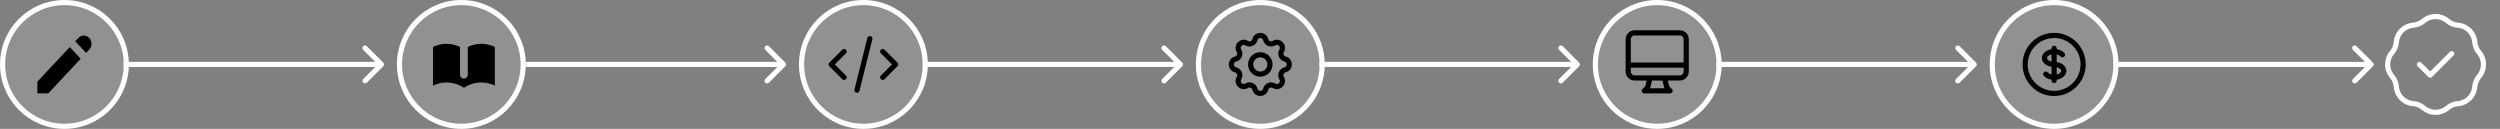 <svg width="970" height="50" viewBox="0 0 970 50" fill="none" xmlns="http://www.w3.org/2000/svg">
<rect x="0" y="0" width="970" height="50" fill="#808080" stroke="none"/>
<path d="M148.707 25.707C149.098 25.317 149.098 24.683 148.707 24.293L142.343 17.929C141.953 17.538 141.319 17.538 140.929 17.929C140.538 18.32 140.538 18.953 140.929 19.343L146.586 25L140.929 30.657C140.538 31.047 140.538 31.68 140.929 32.071C141.319 32.462 141.953 32.462 142.343 32.071L148.707 25.707ZM48 26H148V24H48V26Z" fill="white"/>
<path d="M458.707 25.707C459.098 25.317 459.098 24.683 458.707 24.293L452.343 17.929C451.953 17.538 451.319 17.538 450.929 17.929C450.538 18.32 450.538 18.953 450.929 19.343L456.586 25L450.929 30.657C450.538 31.047 450.538 31.68 450.929 32.071C451.319 32.462 451.953 32.462 452.343 32.071L458.707 25.707ZM358 26H458V24H358V26Z" fill="white"/>
<path d="M612.707 25.707C613.098 25.317 613.098 24.683 612.707 24.293L606.343 17.929C605.953 17.538 605.319 17.538 604.929 17.929C604.538 18.32 604.538 18.953 604.929 19.343L610.586 25L604.929 30.657C604.538 31.047 604.538 31.68 604.929 32.071C605.319 32.462 605.953 32.462 606.343 32.071L612.707 25.707ZM512 26H612V24H512V26Z" fill="white"/>
<path d="M766.707 25.707C767.098 25.317 767.098 24.683 766.707 24.293L760.343 17.929C759.953 17.538 759.319 17.538 758.929 17.929C758.538 18.32 758.538 18.953 758.929 19.343L764.586 25L758.929 30.657C758.538 31.047 758.538 31.68 758.929 32.071C759.319 32.462 759.953 32.462 760.343 32.071L766.707 25.707ZM666 26H766V24H666V26Z" fill="white"/>
<path d="M920.707 25.707C921.098 25.317 921.098 24.683 920.707 24.293L914.343 17.929C913.953 17.538 913.319 17.538 912.929 17.929C912.538 18.32 912.538 18.953 912.929 19.343L918.586 25L912.929 30.657C912.538 31.047 912.538 31.68 912.929 32.071C913.319 32.462 913.953 32.462 914.343 32.071L920.707 25.707ZM820 26H920V24H820V26Z" fill="white"/>
<path d="M304.707 25.707C305.098 25.317 305.098 24.683 304.707 24.293L298.343 17.929C297.953 17.538 297.319 17.538 296.929 17.929C296.538 18.32 296.538 18.953 296.929 19.343L302.586 25L296.929 30.657C296.538 31.047 296.538 31.68 296.929 32.071C297.319 32.462 297.953 32.462 298.343 32.071L304.707 25.707ZM204 26H304V24H204V26Z" fill="white"/>
<circle cx="25" cy="25" r="24" fill="#D9D9D9" fill-opacity="0.2" stroke="white" stroke-width="2"/>
<circle cx="335" cy="25" r="24" fill="#D9D9D9" fill-opacity="0.2" stroke="white" stroke-width="2"/>
<circle cx="489" cy="25" r="24" fill="#D9D9D9" fill-opacity="0.2" stroke="white" stroke-width="2"/>
<circle cx="643" cy="25" r="24" fill="#D9D9D9" fill-opacity="0.2" stroke="white" stroke-width="2"/>
<circle cx="797" cy="25" r="24" fill="#D9D9D9" fill-opacity="0.2" stroke="white" stroke-width="2"/>
<circle cx="179" cy="25" r="24" fill="#D9D9D9" fill-opacity="0.2" stroke="white" stroke-width="2"/>
<path d="M30.379 14.737C31.55 13.487 33.45 13.487 34.621 14.737C35.793 15.987 35.793 18.013 34.621 19.262L33.432 20.531L29.189 16.006L30.379 14.737Z" fill="black"/>
<path d="M27.068 18.268L14.5 31.674V36.2H18.743L31.311 22.794L27.068 18.268Z" fill="black"/>
<path d="M938.75 25L942.917 29.167L951.25 20.833M936.322 9.785C937.817 9.666 939.236 9.078 940.378 8.106C943.041 5.836 946.959 5.836 949.622 8.106C950.764 9.078 952.183 9.666 953.678 9.785C957.166 10.064 959.936 12.834 960.214 16.322C960.334 17.817 960.922 19.236 961.894 20.378C964.164 23.041 964.164 26.959 961.894 29.622C960.922 30.764 960.334 32.183 960.214 33.678C959.936 37.166 957.166 39.936 953.678 40.215C952.183 40.334 950.764 40.922 949.622 41.894C946.959 44.164 943.041 44.164 940.378 41.894C939.236 40.922 937.817 40.334 936.322 40.215C932.834 39.936 930.064 37.166 929.785 33.678C929.666 32.183 929.078 30.764 928.106 29.622C925.836 26.959 925.836 23.041 928.106 20.378C929.078 19.236 929.666 17.817 929.785 16.322C930.064 12.834 932.834 10.064 936.322 9.785Z" stroke="white" stroke-width="2" stroke-linecap="round" stroke-linejoin="round"/>
<path d="M178.5 18.206C176.914 17.434 175.133 17 173.25 17C171.367 17 169.586 17.434 168 18.206V33.206C169.586 32.434 171.367 32 173.25 32C175.753 32 178.077 32.766 180 34.077C181.923 32.766 184.247 32 186.75 32C188.633 32 190.414 32.434 192 33.206V18.206C190.414 17.434 188.633 17 186.75 17C184.867 17 183.086 17.434 181.5 18.206V29C181.5 29.828 180.828 30.5 180 30.5C179.172 30.5 178.5 29.828 178.5 29V18.206Z" fill="black"/>
<path d="M332.5 35L337.5 15M342.5 20L347.5 25L342.5 30M327.5 30L322.5 25L327.5 20" stroke="black" stroke-width="2" stroke-linecap="round" stroke-linejoin="round"/>
<path d="M486.906 15.397C487.439 13.201 490.561 13.201 491.094 15.397C491.439 16.815 493.063 17.488 494.31 16.729C496.239 15.553 498.447 17.761 497.271 19.69C496.512 20.937 497.185 22.561 498.603 22.906C500.799 23.439 500.799 26.561 498.603 27.094C497.185 27.439 496.512 29.063 497.271 30.31C498.447 32.239 496.239 34.447 494.31 33.271C493.063 32.512 491.439 33.185 491.094 34.603C490.561 36.799 487.439 36.799 486.906 34.603C486.561 33.185 484.937 32.512 483.69 33.271C481.761 34.447 479.553 32.239 480.729 30.31C481.488 29.063 480.815 27.439 479.397 27.094C477.201 26.561 477.201 23.439 479.397 22.906C480.815 22.561 481.488 20.937 480.729 19.69C479.553 17.761 481.761 15.553 483.69 16.729C484.937 17.488 486.561 16.815 486.906 15.397Z" stroke="black" stroke-width="2" stroke-linecap="round" stroke-linejoin="round"/>
<path d="M492.75 25C492.75 27.071 491.071 28.75 489 28.75C486.929 28.75 485.25 27.071 485.25 25C485.25 22.929 486.929 21.25 489 21.25C491.071 21.25 492.75 22.929 492.75 25Z" stroke="black" stroke-width="2" stroke-linecap="round" stroke-linejoin="round"/>
<path d="M640.188 30.25L639.25 34L638 35.25H648L646.75 34L645.812 30.25M631.75 25.25H654.25M634.25 30.25H651.75C653.131 30.25 654.25 29.131 654.25 27.75V15.25C654.25 13.869 653.131 12.75 651.75 12.75H634.25C632.869 12.75 631.75 13.869 631.75 15.25V27.75C631.75 29.131 632.869 30.25 634.25 30.25Z" stroke="black" stroke-width="2" stroke-linecap="round" stroke-linejoin="round"/>
<path d="M799.493 21.905C799.855 22.323 800.487 22.367 800.904 22.005C801.321 21.643 801.366 21.012 801.004 20.595L799.493 21.905ZM794.507 28.095C794.145 27.677 793.513 27.633 793.096 27.995C792.679 28.357 792.634 28.988 792.996 29.405L794.507 28.095ZM798 18.75C798 18.198 797.552 17.75 797 17.75C796.448 17.75 796 18.198 796 18.75H798ZM796 31.25C796 31.802 796.448 32.25 797 32.25C797.552 32.25 798 31.802 798 31.25L796 31.25ZM807.25 25C807.25 30.661 802.661 35.25 797 35.25V37.25C803.765 37.25 809.25 31.765 809.25 25H807.25ZM797 35.25C791.339 35.25 786.75 30.661 786.75 25H784.75C784.75 31.765 790.235 37.25 797 37.25V35.25ZM786.75 25C786.75 19.339 791.339 14.75 797 14.75V12.75C790.235 12.75 784.75 18.235 784.75 25H786.75ZM797 14.75C802.661 14.75 807.25 19.339 807.25 25H809.25C809.25 18.235 803.765 12.75 797 12.75V14.75ZM797 24C796.134 24 795.396 23.764 794.903 23.436C794.403 23.102 794.25 22.752 794.25 22.5H792.25C792.25 23.629 792.936 24.528 793.794 25.1C794.658 25.676 795.795 26 797 26V24ZM794.25 22.5C794.25 22.248 794.403 21.898 794.903 21.564C795.396 21.236 796.134 21 797 21V19C795.795 19 794.658 19.324 793.794 19.9C792.936 20.472 792.25 21.371 792.25 22.5H794.25ZM797 21C798.181 21 799.083 21.433 799.493 21.905L801.004 20.595C800.117 19.573 798.595 19 797 19V21ZM797 26C797.866 26 798.604 26.236 799.097 26.564C799.597 26.898 799.75 27.248 799.75 27.5H801.75C801.75 26.371 801.064 25.472 800.206 24.9C799.342 24.324 798.205 24 797 24V26ZM796 18.75V20H798V18.75H796ZM796 30L796 31.25L798 31.25L798 30L796 30ZM797 29C795.819 29 794.917 28.567 794.507 28.095L792.996 29.405C793.883 30.427 795.405 31 797 31L797 29ZM799.75 27.5C799.75 27.752 799.597 28.102 799.097 28.436C798.604 28.764 797.866 29 797 29V31C798.205 31 799.342 30.676 800.206 30.1C801.064 29.528 801.75 28.629 801.75 27.5H799.75ZM796 20L796 30L798 30L798 20L796 20Z" fill="black"/>
</svg>
